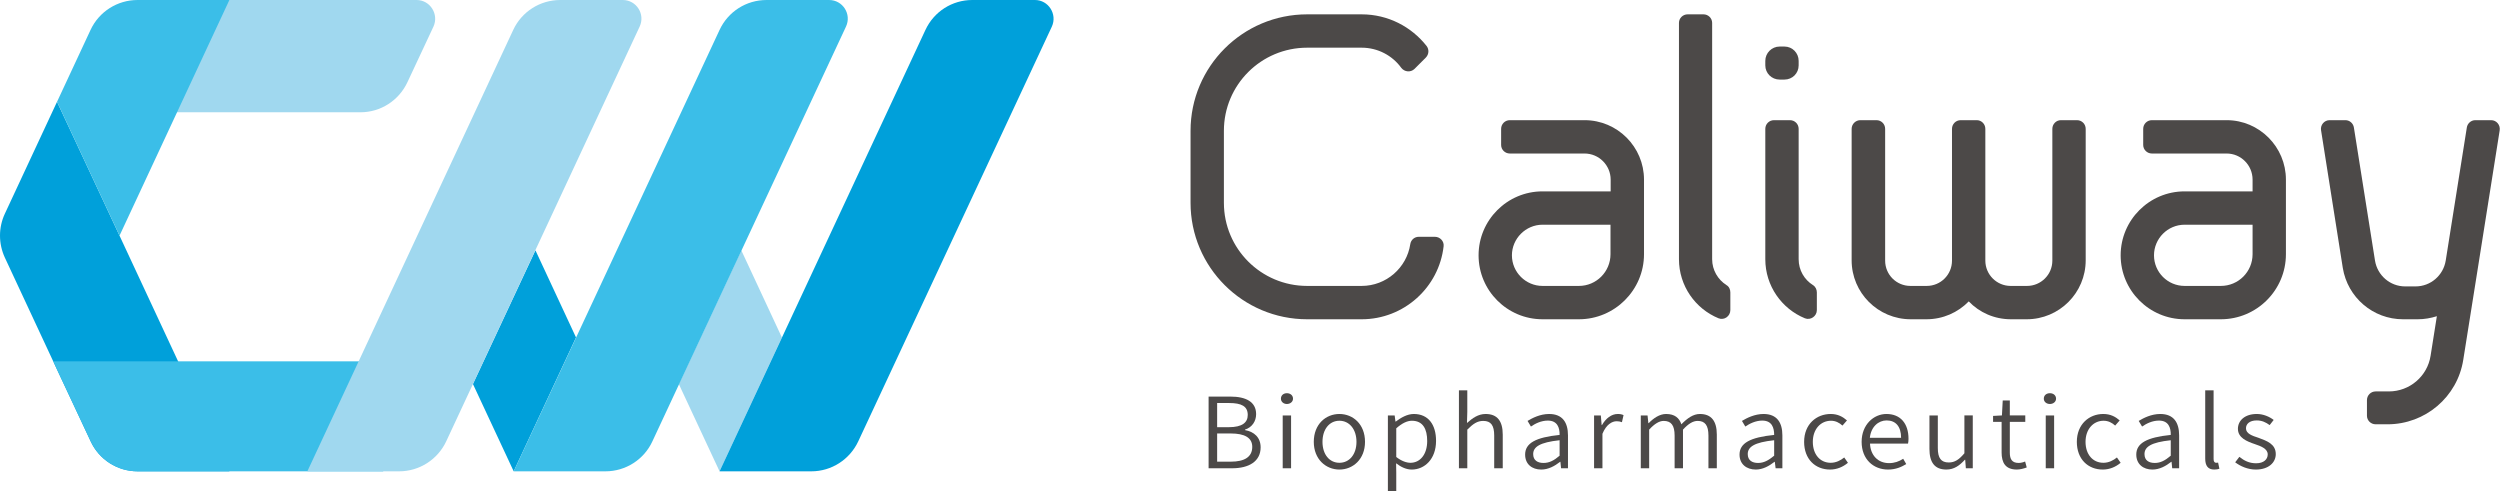 <svg version="1.2" xmlns="http://www.w3.org/2000/svg" viewBox="0 0 1552 305" width="1552" height="305">
	<title>logo (72)</title>
	<style>
		.s0 { fill: #4c4948 } 
		.s1 { fill: #00a0da } 
		.s2 { fill: #a0d8ef } 
		.s3 { fill: #3bbee8 } 
		.s4 { fill: none } 
	</style>
	<path class="s0" d="m750.3 246.2h13.5c9.6 0 16 3.2 16 10.9 0 4.4-2.5 8.2-6.9 9.6v0.3c5.7 1 9.7 4.6 9.7 10.7 0 8.7-7.2 13-17.7 13h-14.6zm12.5 19c8.4 0 11.8-2.9 11.8-7.6 0-5.4-3.9-7.4-11.5-7.4h-7.5v15zm1.3 21.4c8.3 0 13.3-2.8 13.3-9.2 0-5.7-4.8-8.3-13.3-8.3h-8.5v17.5z"/>
	<path class="s0" d="m795.2 247.5c0-2.1 1.6-3.4 3.7-3.4 2.1 0 3.8 1.3 3.8 3.4 0 1.9-1.7 3.3-3.8 3.3-2.1 0-3.7-1.4-3.7-3.3zm1.1 10.4h5.2v32.8h-5.2z"/>
	<path class="s0" d="m815.6 274.3c0-11 7.5-17.3 15.9-17.3 8.4 0 15.9 6.3 15.9 17.3 0 10.8-7.5 17.2-15.9 17.2-8.4 0-15.9-6.4-15.9-17.2zm26.5 0c0-7.8-4.4-13.1-10.6-13.1-6.2 0-10.5 5.3-10.5 13.1 0 7.8 4.3 13 10.5 13 6.2 0 10.6-5.2 10.6-13z"/>
	<path class="s0" d="m861.6 257.9h4.2l0.5 3.8h0.2c3.2-2.4 7.1-4.7 11.2-4.7 9 0 13.8 6.6 13.8 16.7 0 11.3-7.1 17.8-15.1 17.8-3.2 0-6.5-1.4-9.7-3.9l0.1 5.8v11.4h-5.2zm24.4 15.9c0-7.4-2.6-12.6-9.5-12.6-3 0-6.2 1.6-9.7 4.7v17.8c3.3 2.6 6.5 3.6 8.8 3.6 6 0 10.4-5.2 10.4-13.5z"/>
	<path class="s0" d="m905.7 242.3h5.2v13.4l-0.2 6.9c3.4-3 6.9-5.6 11.6-5.6 7.2 0 10.6 4.4 10.6 12.8v20.9h-5.3v-20.3c0-6.3-2-9.1-6.8-9.1-3.7 0-6.3 1.8-9.9 5.4v24h-5.2c0 0 0-48.4 0-48.4z"/>
	<path class="s0" d="m946.8 282.2c0-7.1 6.6-10.7 21.4-12.2 0.1-4.5-1.4-8.9-7.3-8.9-4.2 0-7.9 1.9-10.5 3.7l-2.1-3.5c3-1.8 7.8-4.3 13.4-4.3 8.4 0 11.7 5.4 11.7 13.3v20.4h-4.3l-0.4-4h-0.2c-3.3 2.6-7.3 4.8-11.7 4.8-5.7 0-10-3.3-10-9.3zm21.4 0.7v-9.6c-12.2 1.3-16.4 4.1-16.4 8.6 0 4 2.9 5.5 6.4 5.5 3.6 0 6.5-1.5 10-4.5z"/>
	<path class="s0" d="m989.6 257.9h4.2l0.5 6h0.2c2.4-4.2 5.9-6.9 9.8-6.9 1.5 0 2.5 0.2 3.6 0.7l-1 4.4c-1.1-0.4-1.9-0.6-3.3-0.6-2.9 0-6.5 2.1-8.8 7.8v21.4h-5.2c0 0 0-32.8 0-32.8z"/>
	<path class="s0" d="m1018.6 257.9h4.2l0.5 4.8h0.2c3-3.1 6.8-5.7 10.8-5.7 5.4 0 8.2 2.5 9.5 6.4 3.7-3.8 7.4-6.4 11.5-6.4 7.1 0 10.5 4.4 10.5 12.8v20.9h-5.2v-20.3c0-6.3-2.1-9.1-6.7-9.1-2.9 0-5.8 1.8-9.1 5.4v24h-5.2v-20.3c0-6.3-2.1-9.1-6.8-9.1-2.7 0-5.7 1.8-9 5.4v24h-5.2c0 0 0-32.8 0-32.8z"/>
	<path class="s0" d="m1079.9 282.2c0-7.1 6.6-10.7 21.5-12.2 0-4.5-1.4-8.9-7.4-8.9-4.1 0-7.9 1.9-10.5 3.7l-2.1-3.5c3-1.8 7.9-4.3 13.4-4.3 8.4 0 11.7 5.4 11.7 13.3v20.4h-4.2l-0.5-4h-0.2c-3.3 2.6-7.3 4.8-11.6 4.8-5.7 0-10.1-3.3-10.1-9.3zm21.5 0.7v-9.6c-12.3 1.3-16.4 4.1-16.4 8.6 0 4 2.9 5.5 6.4 5.5 3.5 0 6.4-1.5 10-4.5z"/>
	<path class="s0" d="m1120 274.3c0-11 7.7-17.3 16.5-17.3 4.5 0 7.6 1.8 10.1 4l-2.8 3.2c-2-1.8-4.3-3-7.1-3-6.5 0-11.3 5.3-11.3 13.1 0 7.8 4.5 13 11.1 13 3.3 0 6.2-1.5 8.4-3.3l2.3 3.3c-3.1 2.6-6.9 4.2-11.1 4.2-9.1 0-16.1-6.4-16.1-17.2z"/>
	<path class="s0" d="m1155.7 274.3c0-10.7 7.5-17.3 15.4-17.3 8.7 0 13.7 5.9 13.7 15.4 0 1.1-0.1 2.2-0.3 3h-23.6c0.3 7.2 4.9 12.1 11.8 12.1 3.4 0 6.2-1 8.8-2.7l1.9 3.3c-3 1.8-6.5 3.4-11.3 3.4-9.1 0-16.4-6.4-16.4-17.2zm24.5-2.5c0-7.1-3.4-10.8-9-10.8-5.1 0-9.7 4-10.4 10.8z"/>
	<path class="s0" d="m1197.8 278.7v-20.8h5.2v20.2c0 6.3 2 9 6.8 9 3.7 0 6.3-1.7 9.7-5.7v-23.5h5.2v32.8h-4.3l-0.4-5.3h-0.2c-3.3 3.6-6.7 6.1-11.5 6.1-7.2 0-10.5-4.4-10.5-12.8z"/>
	<path class="s0" d="m1242.6 280.8v-18.9h-5.3v-3.7l5.5-0.3 0.5-9.3h4.4v9.3h9.6v4h-9.6v19.1c0 4 1.3 6.4 5.5 6.4 1.3 0 2.9-0.4 4-0.9l1 3.7c-1.9 0.7-4.2 1.3-6.1 1.3-7.2 0-9.5-4.3-9.5-10.7z"/>
	<path class="s0" d="m1268.8 247.5c0-2.1 1.6-3.4 3.8-3.4 2.1 0 3.8 1.3 3.8 3.4 0 1.9-1.7 3.3-3.8 3.3-2.2 0-3.8-1.4-3.8-3.3zm1.2 10.4h5.2v32.8h-5.2z"/>
	<path class="s0" d="m1289.3 274.3c0-11 7.7-17.3 16.4-17.3 4.6 0 7.7 1.8 10.2 4l-2.8 3.2c-2-1.8-4.3-3-7.2-3-6.4 0-11.2 5.3-11.2 13.1 0 7.8 4.5 13 11.1 13 3.3 0 6.2-1.5 8.4-3.3l2.3 3.3c-3.1 2.6-6.9 4.2-11.1 4.2-9.1 0-16.1-6.4-16.1-17.2z"/>
	<path class="s0" d="m1326.2 282.2c0-7.1 6.6-10.7 21.4-12.2 0.1-4.5-1.4-8.9-7.3-8.9-4.2 0-7.9 1.9-10.5 3.7l-2.1-3.5c3-1.8 7.8-4.3 13.4-4.3 8.4 0 11.7 5.4 11.7 13.3v20.4h-4.3l-0.4-4h-0.2c-3.3 2.6-7.3 4.8-11.7 4.8-5.6 0-10-3.3-10-9.3zm21.4 0.7v-9.6c-12.2 1.3-16.3 4.1-16.3 8.6 0 4 2.8 5.5 6.4 5.5 3.5 0 6.4-1.5 9.9-4.5z"/>
	<path class="s0" d="m1369 284.7v-42.4h5.2v42.7c0 1.7 0.7 2.3 1.6 2.3 0.3 0 0.5 0 1.2-0.1l0.8 3.8c-0.9 0.3-1.7 0.5-3.2 0.5-4 0-5.6-2.5-5.6-6.8z"/>
	<path class="s0" d="m1387.6 287l2.6-3.4c3 2.4 6.1 4 10.4 4 4.8 0 7.2-2.5 7.2-5.5 0-3.5-4.1-5.1-8-6.4-5-1.7-10.5-3.9-10.5-9.5 0-5.1 4.3-9.2 11.7-9.2 4.1 0 7.9 1.7 10.5 3.7l-2.5 3.2c-2.3-1.7-4.8-2.9-8-2.9-4.6 0-6.7 2.3-6.7 4.9 0 3.3 3.8 4.6 7.8 5.9 5.1 1.9 10.7 3.8 10.7 10.1 0 5.2-4.4 9.6-12.4 9.6-4.9 0-9.5-2-12.8-4.5z"/>
	<g>
		<path class="s1" d="m74.2 146.3l-38.8-83.1-32.4 69.5c-4 8.6-4 18.5 0 27.2l32.4 69.5 20.9 44.6c5.2 11.3 16.6 18.6 29.1 18.6h57z"/>
		<path class="s2" d="m223.8 69.7h-158.9l32.5-69.7h161.2c8.4 0 14 8.8 10.5 16.5l-16.2 34.6c-5.3 11.3-16.6 18.6-29.1 18.6z"/>
		<path class="s3" d="m110.6 224.3h-77.5l2.3 5.1 20.9 44.6c5.2 11.3 16.6 18.6 29.1 18.6h57 95.5v-68.3z"/>
		<path class="s3" d="m74.2 146.3l68.2-146.3h-57c-12.5 0-23.9 7.2-29.2 18.6l-20.8 44.6z"/>
		<path fill-rule="evenodd" class="s1" d="m332.4 155.4l-38.8 83 25.3 54.2 38.7-83.1z"/>
		<path fill-rule="evenodd" class="s2" d="m460.2 155.4l-38.8 83 25.3 54.2 38.7-83.1z"/>
		<path class="s3" d="m375.9 292.6h-57l127.8-274c5.3-11.4 16.6-18.6 29.2-18.6h38.8c8.5 0 14.1 8.8 10.5 16.5l-120.2 257.5c-5.2 11.3-16.6 18.6-29.1 18.6z"/>
		<path class="s1" d="m503.7 292.6h-57l127.8-274c5.3-11.4 16.6-18.6 29.1-18.6h38.9c8.4 0 14 8.8 10.5 16.5l-120.2 257.5c-5.3 11.3-16.6 18.6-29.1 18.6z"/>
		<path class="s2" d="m247.8 292.6h-57l127.8-274c5.3-11.4 16.7-18.6 29.2-18.6h38.8c8.5 0 14.1 8.8 10.5 16.5l-120.1 257.5c-5.3 11.3-16.7 18.6-29.2 18.6z"/>
	</g>
	<path class="s0" d="m1382.3 74.6h-46.4c-3 0-5.4 2.4-5.4 5.4v10c0 2.9 2.4 5.3 5.4 5.3h46.4c8.9 0 16.1 7.3 16.1 16.2v7.3h-42.2c-21.9 0-39.7 17.8-39.7 39.7 0 21.9 17.8 39.7 39.7 39.7h22.5c22.3 0 40.4-18.1 40.4-40.4v-17.9-28.4c0-20.3-16.5-36.9-36.8-36.9zm16.1 83.2c0 10.9-8.8 19.7-19.7 19.7h-22.5c-10.5 0-19-8.5-19-19 0-10.4 8.5-19 19-19h42.2z"/>
	<path class="s0" d="m1289.4 74.6h-10c-2.9 0-5.3 2.4-5.3 5.4v81.8c0 8.7-7.1 15.7-15.7 15.7h-5.1-5.1c-8.6 0-15.7-7-15.7-15.7v-0.2-81.6c0-3-2.4-5.4-5.3-5.4h-10c-3 0-5.4 2.4-5.4 5.4v81.6 0.2c0 8.7-7 15.7-15.7 15.7h-5.1-5c-8.7 0-15.7-7-15.7-15.7v-81.8c0-3-2.4-5.4-5.4-5.4h-10c-2.9 0-5.4 2.4-5.4 5.4v81.6c0 20.2 16.4 36.6 36.7 36.6h4.8 4.9c10.3 0 19.6-4.2 26.3-11.1 6.6 6.9 15.9 11.1 26.2 11.1h4.9 4.9c20.2 0 36.6-16.4 36.6-36.6v-81.6c0-3-2.4-5.4-5.4-5.4z"/>
	<path class="s0" d="m890.8 147h-10c-2.7 0-4.9 1.9-5.3 4.6-2.2 14.6-14.9 25.9-30.2 25.9h-33.8c-28.6 0-51.7-23.1-51.7-51.6v-44.7c0-28.5 23.1-51.6 51.7-51.6h33.8c10.1 0 19.1 4.9 24.6 12.5 2 2.6 5.8 3 8.2 0.7l7.1-7.1c1.9-2 2.1-5 0.4-7.2-9.4-11.9-23.9-19.6-40.3-19.6h-33.8c-40 0-72.4 32.4-72.4 72.3v44.7c0 39.9 32.4 72.3 72.4 72.3h33.8c26.3 0 48-19.8 50.9-45.3 0.4-3.1-2.2-5.9-5.4-5.9z"/>
	<path class="s0" d="m983.7 74.6h-46.4c-3 0-5.4 2.4-5.4 5.4v10c0 2.9 2.4 5.3 5.4 5.3h46.4c8.9 0 16.2 7.3 16.2 16.2v7.3h-42.3c-21.9 0-39.7 17.8-39.7 39.7 0 21.9 17.8 39.7 39.7 39.7h22.6c22.2 0 40.4-18.1 40.4-40.4v-17.9-28.4c0-20.3-16.5-36.9-36.9-36.9zm16.1 83.2c0 10.9-8.8 19.7-19.6 19.7h-22.6c-10.4 0-19-8.5-19-19 0-10.4 8.6-19 19-19h42.2z"/>
	<path class="s0" d="m1071.8 177c-5.3-3.4-8.9-9.3-8.9-16.1v-146.7c0-2.9-2.4-5.3-5.4-5.3h-9.8c-3 0-5.4 2.4-5.4 5.3v146.7c0 16.6 10.2 30.8 24.6 36.7 3.5 1.4 7.3-1.3 7.3-5.1v-11c0-1.8-0.8-3.6-2.4-4.5z"/>
	<path class="s0" d="m1104.8 49.4h3c4.9 0 8.8-3.9 8.8-8.8v-2.8c0-4.9-3.9-8.9-8.8-8.9h-3c-4.9 0-8.9 4-8.9 8.9v2.8c0 4.9 4 8.8 8.9 8.8z"/>
	<path class="s0" d="m1125.5 177c-5.4-3.4-8.9-9.3-8.9-16.1v-80.9c0-3-2.4-5.4-5.4-5.4h-9.9c-3 0-5.4 2.4-5.4 5.4v80.9c0 16.6 10.2 30.8 24.6 36.7 3.5 1.4 7.4-1.3 7.4-5.1v-11c0-1.8-0.9-3.6-2.4-4.5z"/>
	<path class="s0" d="m1546.5 74.6h-9.8c-2.7 0-4.9 2-5.3 4.6l-13.1 82.6c-1.5 9.2-9.4 16-18.7 16h-6.5c-9.3 0-17.2-6.8-18.7-16l-13.1-82.6c-0.4-2.6-2.6-4.6-5.3-4.6h-9.8c-3.3 0-5.8 3-5.3 6.2l13.5 85.5c3 18.4 18.8 31.9 37.4 31.9h9.1c4.1 0 8.1-0.7 11.9-1.9l-3.9 24.6c-2 12.7-13 22.1-25.9 22.1h-8.2c-3 0-5.4 2.4-5.4 5.4v9.7c0 2.9 2.4 5.3 5.4 5.3h7.4c23.4 0 43.4-17 47-40.1l9.1-57.2 13.5-85.2c0.5-3.3-2-6.3-5.3-6.3z"/>
	<path fill-rule="evenodd" class="s4" d="m1551.9 0v304.8h-1551.9v-304.8z"/>
</svg>
